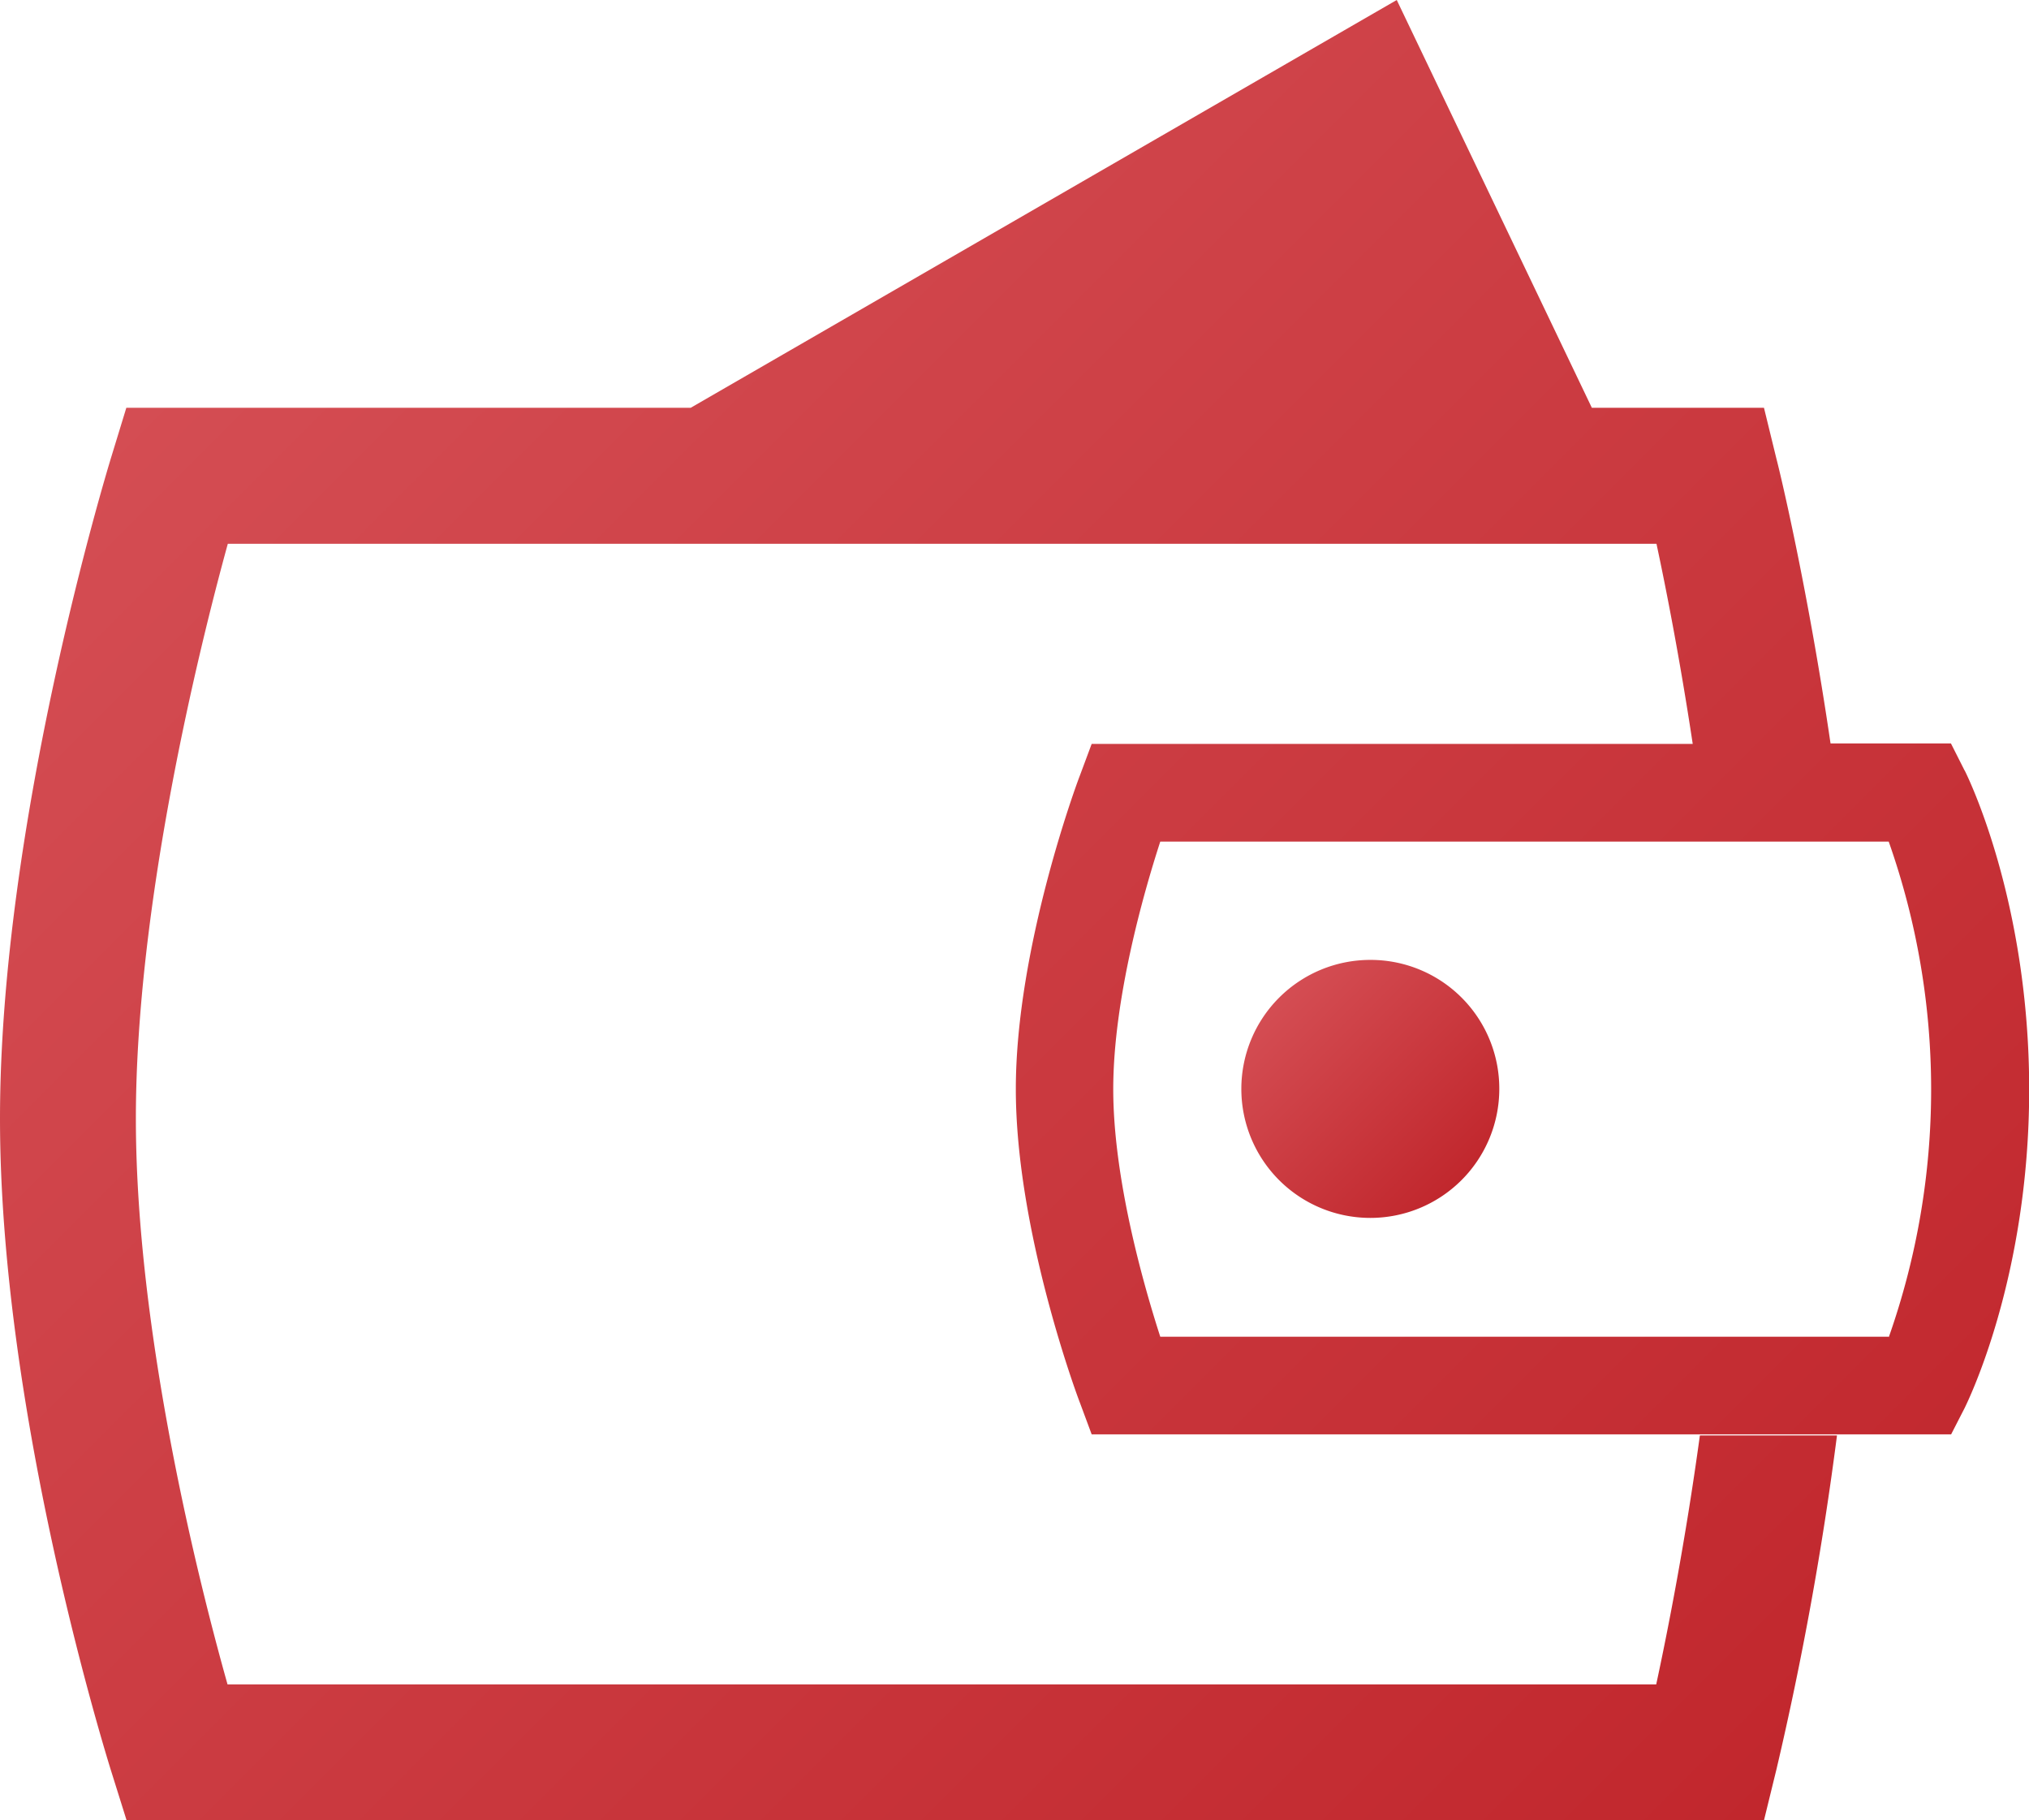 <?xml version="1.0" encoding="UTF-8"?>
<svg xmlns="http://www.w3.org/2000/svg" xmlns:xlink="http://www.w3.org/1999/xlink" id="Layer_1" data-name="Layer 1" viewBox="0 0 229.52 205.84">
  <defs>
    <style>.cls-1{fill:url(#linear-gradient);}.cls-2{fill:url(#linear-gradient-2);}.cls-3{fill:url(#linear-gradient-3);}</style>
    <linearGradient id="linear-gradient" x1="994.82" y1="454.69" x2="822.34" y2="282.2" gradientUnits="userSpaceOnUse">
      <stop offset="0" stop-color="#c1272d"></stop>
      <stop offset="1" stop-color="#d44d53"></stop>
    </linearGradient>
    <linearGradient id="linear-gradient-2" x1="965.84" y1="377.09" x2="945.22" y2="356.46" xlink:href="#linear-gradient"></linearGradient>
    <linearGradient id="linear-gradient-3" x1="970.11" y1="366.78" x2="970.11" y2="366.78" xlink:href="#linear-gradient"></linearGradient>
  </defs>
  <path class="cls-1" d="M1022.74,330.75l-1.54-3.05h-13.62c-2.63-17.93-5.85-31.21-6.1-32.11l-1.43-5.85H980.58l-22.07-46.12-79.87,46.12H814.8l-1.65,5.39c-.52,1.69-12.64,41.43-12.64,75s12.12,72.35,12.64,74l1.68,5.36h185.22l1.43-5.84a372.58,372.58,0,0,0,6.83-37.69H992.8c-1.64,12-3.64,22.13-4.94,28.16H826.25c-3.26-11.56-10.37-39.78-10.37-64s7.15-53.19,10.4-65H987.89c1.09,5.08,2.66,13.1,4.1,22.63H924l-1.33,3.57c-.31.77-7.25,19.47-7.25,35.47s6.94,34.7,7.25,35.47l1.33,3.58h97.22l1.54-3c.28-.6,7.29-14.64,7.29-36s-7-35.51-7.29-36.07Zm-8.58,64.05h-82.4c-1.89-5.85-5.32-17.86-5.32-28s3.43-22.2,5.32-28h82.4a84.27,84.27,0,0,1,0,56.07Zm0,0" transform="translate(-800.51 -243.62)"></path>
  <path class="cls-2" d="M970.11,366.78a14.59,14.59,0,1,1-14.57-14.6,14.56,14.56,0,0,1,14.57,14.6Z" transform="translate(-800.51 -243.62)"></path>
  <path class="cls-3" d="M970.11,366.78" transform="translate(-800.51 -243.62)"></path>
</svg>
